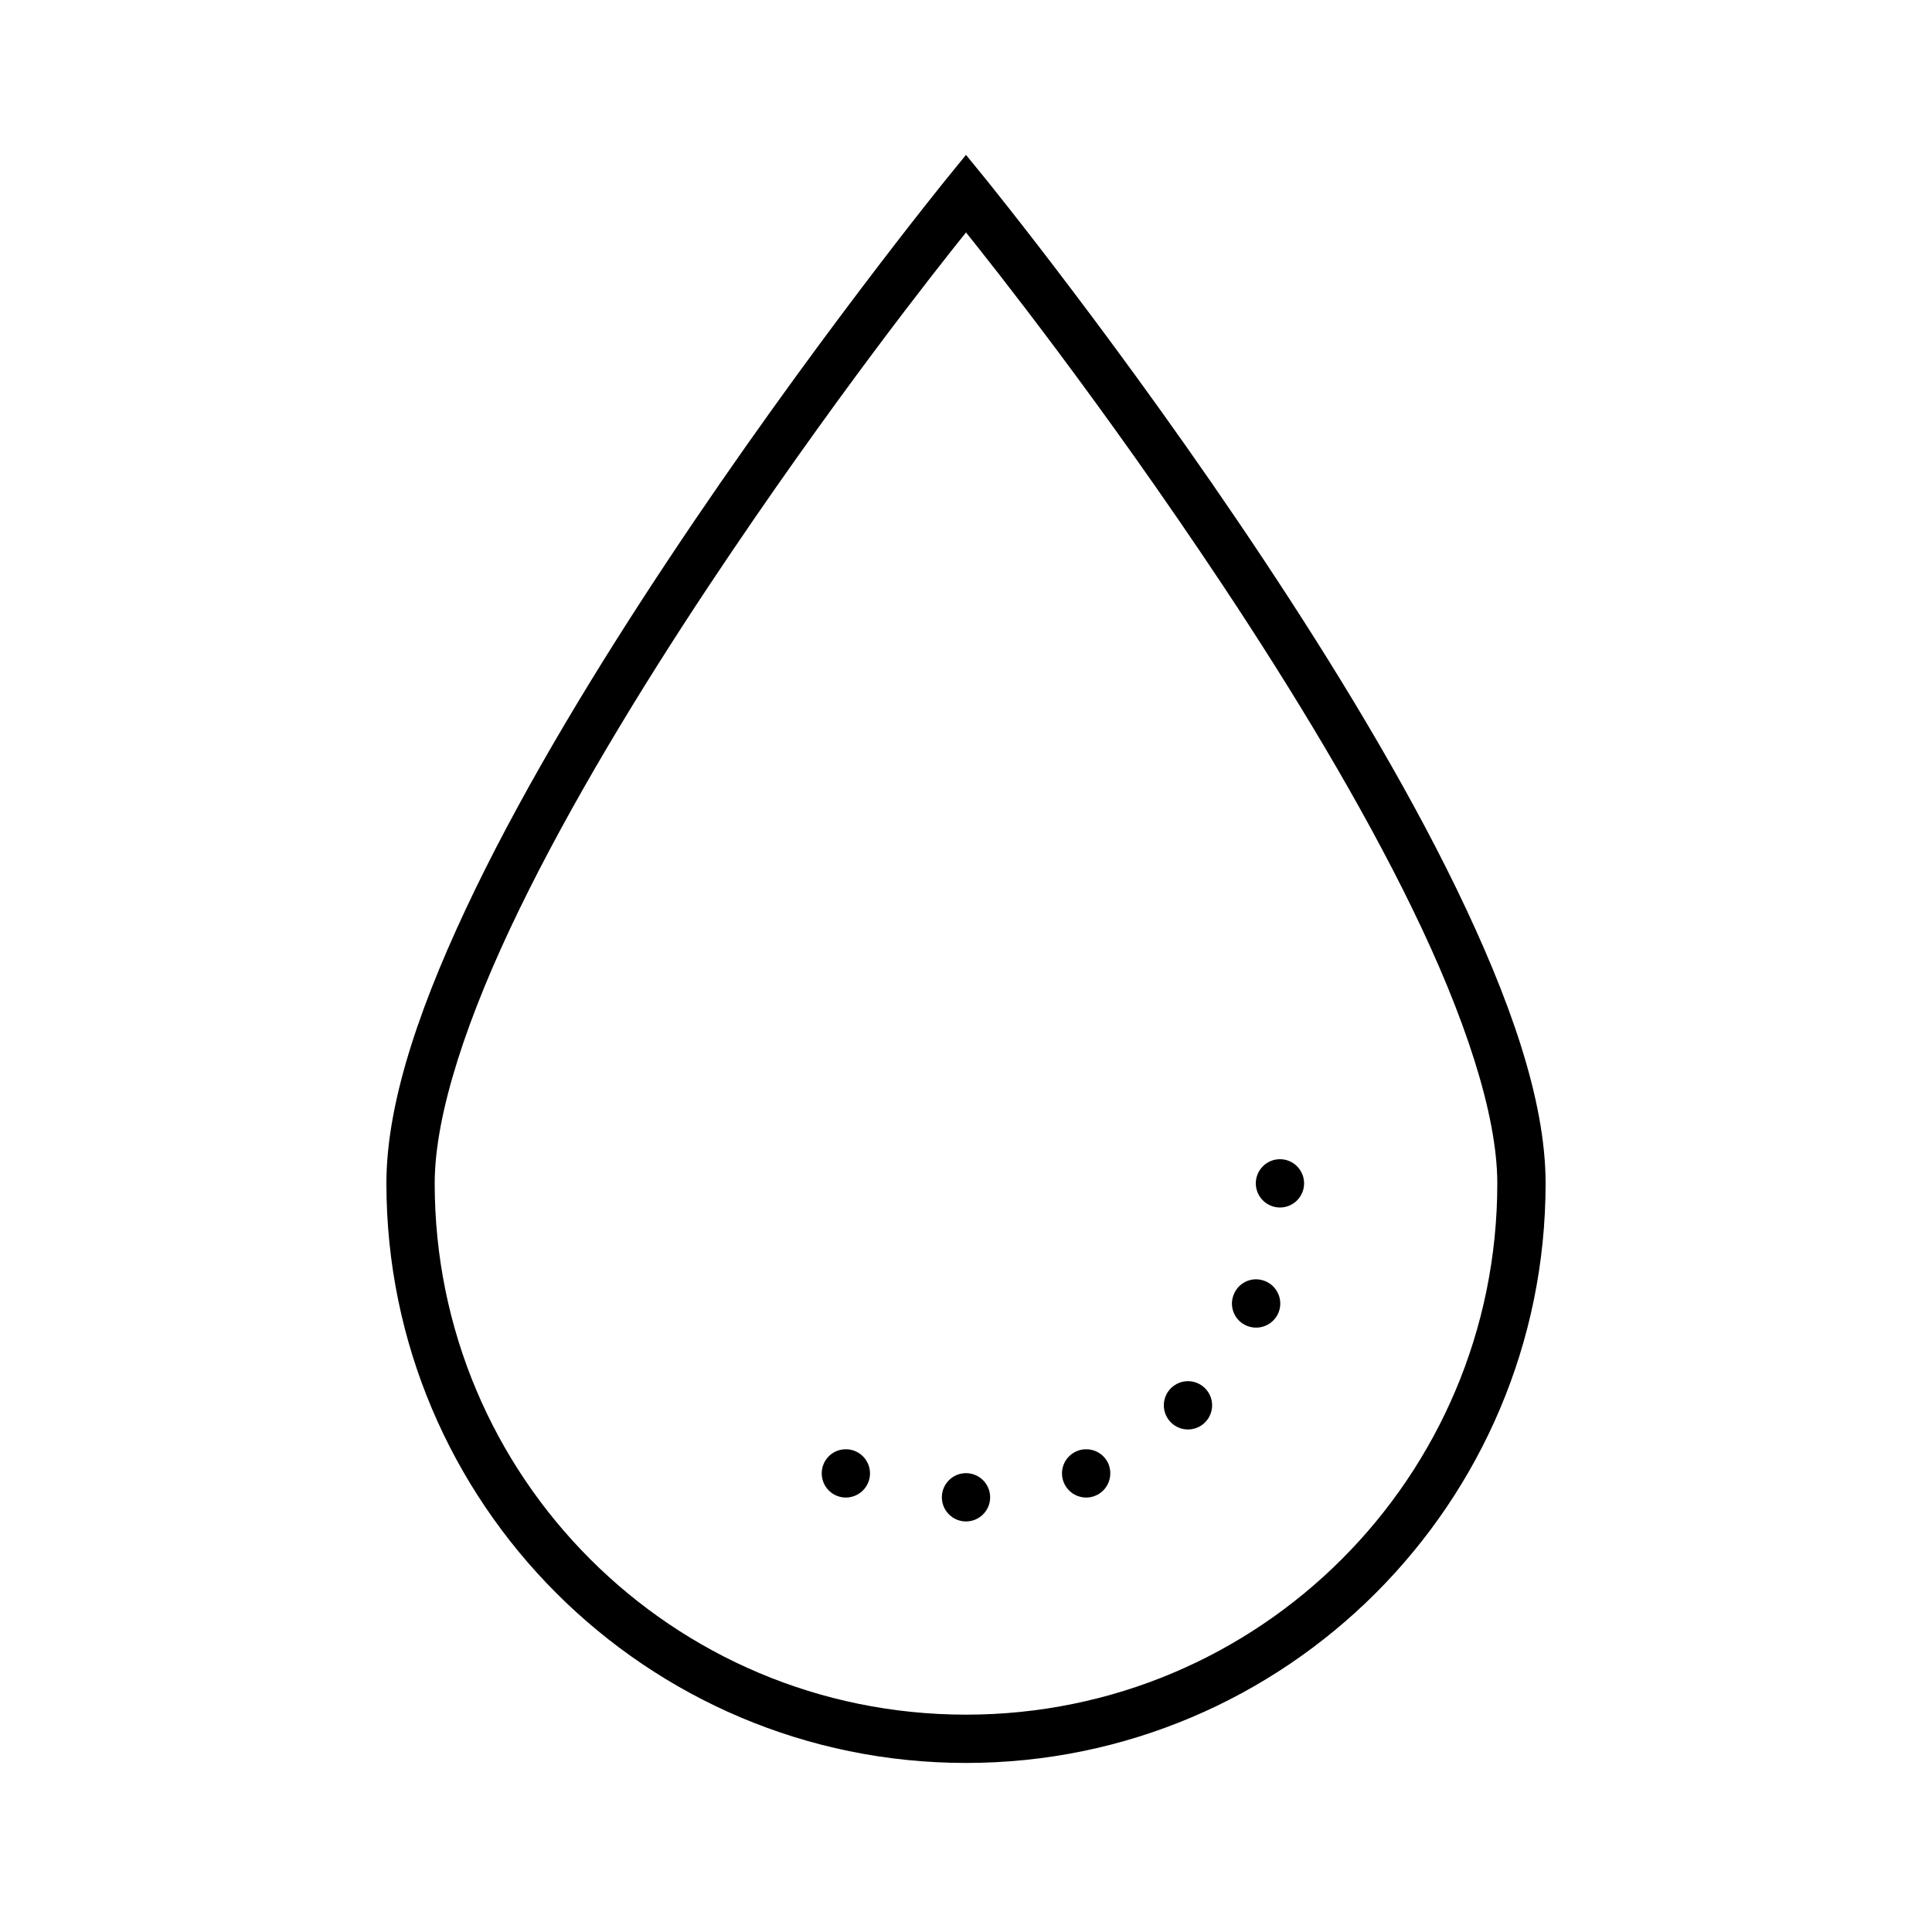 <svg xmlns="http://www.w3.org/2000/svg"  viewBox="0 0 80 80" width="80px" height="80px"><path d="M 40 6.414 L 39.223 7.367 C 39.223 7.367 33.445 14.473 27.668 23.184 C 24.777 27.539 21.879 32.293 19.691 36.797 C 17.508 41.301 16 45.523 16 49 C 16 62.242 26.758 73 40 73 C 53.242 73 64 62.242 64 49 C 64 45.523 62.492 41.301 60.309 36.797 C 58.121 32.293 55.223 27.539 52.332 23.184 C 46.555 14.473 40.777 7.367 40.777 7.367 Z M 40 9.625 C 41.047 10.93 45.566 16.605 50.668 24.289 C 53.527 28.598 56.379 33.297 58.504 37.672 C 60.633 42.047 62 46.125 62 49 C 62 61.164 52.164 71 40 71 C 27.836 71 18 61.164 18 49 C 18 46.125 19.367 42.047 21.496 37.672 C 23.621 33.297 26.473 28.598 29.332 24.289 C 34.434 16.605 38.953 10.93 40 9.625 Z M 53 48 C 52.449 48 52 48.449 52 49 C 52 49.551 52.449 50 53 50 C 53.551 50 54 49.551 54 49 C 54 48.449 53.551 48 53 48 Z M 52.031 52.973 C 51.621 52.965 51.246 53.211 51.09 53.594 C 50.875 54.102 51.117 54.688 51.629 54.898 C 52.141 55.109 52.723 54.867 52.938 54.359 C 53.148 53.848 52.906 53.262 52.395 53.051 C 52.281 53.004 52.156 52.977 52.031 52.973 Z M 49.203 57.191 C 48.934 57.188 48.676 57.293 48.484 57.484 C 48.094 57.875 48.094 58.508 48.484 58.898 C 48.875 59.289 49.508 59.289 49.898 58.898 C 50.289 58.508 50.289 57.875 49.898 57.484 C 49.715 57.301 49.465 57.195 49.203 57.191 Z M 35.047 60.012 C 34.633 60 34.258 60.246 34.102 60.625 C 33.891 61.137 34.133 61.723 34.641 61.934 C 35.152 62.145 35.738 61.902 35.949 61.391 C 36.16 60.883 35.918 60.297 35.406 60.086 C 35.293 60.039 35.172 60.012 35.047 60.012 Z M 44.984 60.012 C 44.848 60.008 44.719 60.035 44.594 60.086 C 44.348 60.188 44.152 60.383 44.051 60.625 C 43.949 60.871 43.949 61.148 44.051 61.391 C 44.262 61.902 44.848 62.145 45.359 61.934 C 45.602 61.832 45.797 61.637 45.898 61.395 C 46 61.148 46 60.871 45.902 60.625 C 45.746 60.254 45.383 60.012 44.984 60.012 Z M 40 61 C 39.449 61 39 61.449 39 62 C 39 62.551 39.449 63 40 63 C 40.551 63 41 62.551 41 62 C 41 61.449 40.551 61 40 61 Z"/></svg>